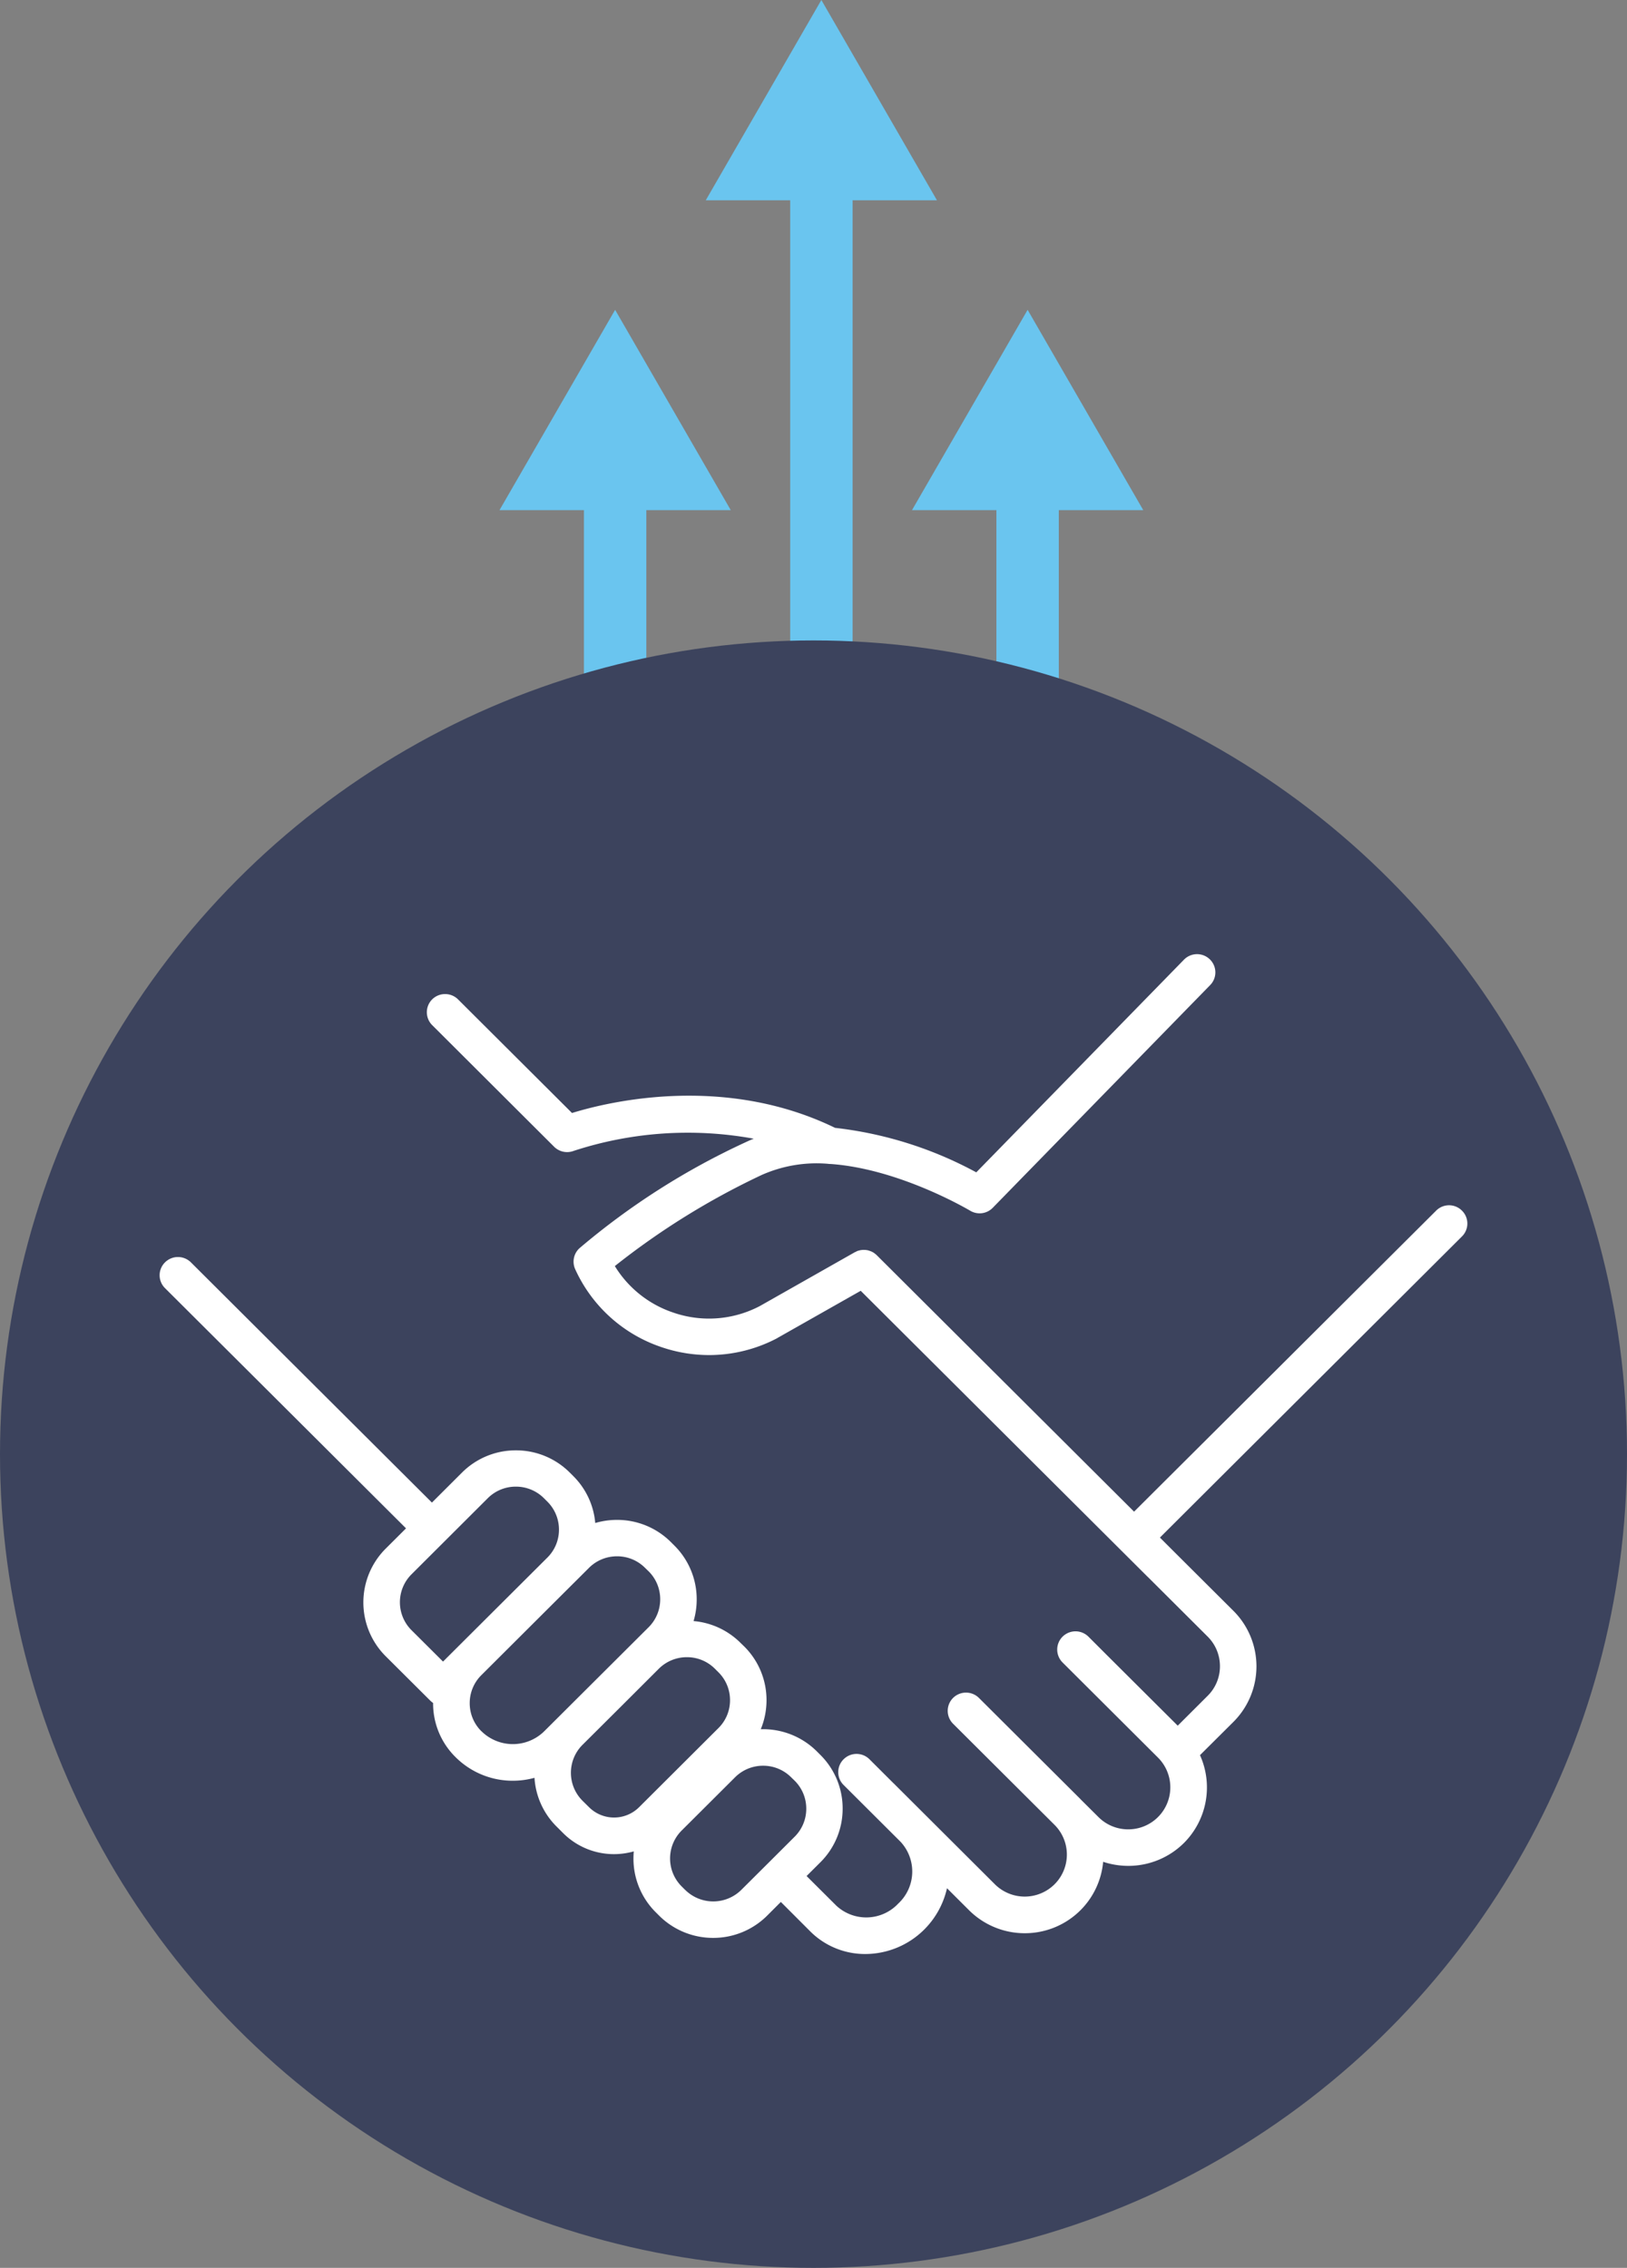 <?xml version="1.0" encoding="UTF-8"?> <svg xmlns="http://www.w3.org/2000/svg" id="Group_60" data-name="Group 60" width="144.46" height="201.308" viewBox="0 0 144.46 201.308"><rect x="0" y="0" width="144.46" height="201.308" fill="#808080" stroke="none"/><g id="Group_59" data-name="Group 59" transform="translate(44.35 0)"><rect id="Rectangle_37" data-name="Rectangle 37" width="5.54" height="88.699" transform="translate(25.812 15.293)" fill="#6ac5ef"></rect><path id="Path_128" data-name="Path 128" d="M-322.124,359.063l-10.266,17.78h20.531Z" transform="translate(350.702 -359.063)" fill="#6ac5ef"></path><rect id="Rectangle_38" data-name="Rectangle 38" width="5.54" height="87.179" transform="translate(44.12 40.737)" fill="#6ac5ef"></rect><path id="Path_129" data-name="Path 129" d="M-329.084,381.81h20.534l-10.268-17.782Z" transform="translate(365.709 -336.527)" fill="#6ac5ef"></path><rect id="Rectangle_39" data-name="Rectangle 39" width="5.54" height="87.179" transform="translate(7.498 40.737)" fill="#6ac5ef"></rect><path id="Path_130" data-name="Path 130" d="M-335.695,381.81h20.534l-10.268-17.782Z" transform="translate(335.695 -336.527)" fill="#6ac5ef"></path></g><ellipse id="Ellipse_7" data-name="Ellipse 7" cx="72.23" cy="72.23" rx="72.23" ry="72.23" transform="translate(0 56.848)" fill="#3c435d"></ellipse><path id="Path_131" data-name="Path 131" d="M-294.483,457.4l-.3-.3a3.505,3.505,0,0,1-1.036-2.487,3.505,3.505,0,0,1,1.036-2.488l4.731-4.715a3.514,3.514,0,0,1,2.493-1.03,3.505,3.505,0,0,1,2.493,1.03l.31.3a3.49,3.49,0,0,1,1.03,2.487,3.488,3.488,0,0,1-1.03,2.482l-2.366,2.36h0l-2.371,2.36a3.541,3.541,0,0,1-4.986,0m-8.526-7.329-.582-.576a3.5,3.5,0,0,1-1.036-2.488,3.5,3.5,0,0,1,1.036-2.487l3.451-3.435,3.318-3.313a3.521,3.521,0,0,1,2.493-1.025,3.5,3.5,0,0,1,2.493,1.031l.3.3a3.473,3.473,0,0,1,1.036,2.487,3.47,3.47,0,0,1-1.036,2.482l-7.041,7.019a3.15,3.15,0,0,1-4.437,0m-9.568-6.753a3.491,3.491,0,0,1-1.03-2.487,3.487,3.487,0,0,1,1.03-2.482l5.285-5.269,2.875-2.864.006-.005,1.39-1.385a3.512,3.512,0,0,1,2.493-1.03,3.494,3.494,0,0,1,2.493,1.03l.31.3a3.487,3.487,0,0,1,1.031,2.482,3.491,3.491,0,0,1-1.031,2.487l-9.252,9.218a3.973,3.973,0,0,1-5.6,0m-6.194-8.953a3.5,3.5,0,0,1,0-4.969l6.764-6.748a3.506,3.506,0,0,1,2.5-1.03,3.513,3.513,0,0,1,2.493,1.03l.3.3a3.49,3.49,0,0,1,1.031,2.487,3.477,3.477,0,0,1-1.031,2.482l-9.263,9.23Zm93.265-34.957a1.608,1.608,0,0,0,0-2.288,1.615,1.615,0,0,0-2.294,0l-26.819,26.719-22.847-22.764-.016-.017-.078-.066-.05-.044-.067-.05-.066-.044-.061-.039-.077-.039-.055-.028-.089-.033-.056-.022-.094-.028-.061-.022-.089-.017-.078-.011-.072-.011h-.094l-.061-.005-.094.005-.061.006-.094.011-.061.011-.083.022-.072.017-.072.022-.089.039-.05.028-.094.044-.017.006-8.437,4.781a9.7,9.7,0,0,1-7.695.571,9.69,9.69,0,0,1-5.174-4.122,66.441,66.441,0,0,1,13.041-8.088,12,12,0,0,1,5.867-.992,1.588,1.588,0,0,0,.227.017h.017c6.16.432,12.31,4.1,12.393,4.144a1.627,1.627,0,0,0,2.005-.249l19.307-19.772a1.609,1.609,0,0,0-.028-2.288,1.625,1.625,0,0,0-2.294.028l-18.442,18.88a34.364,34.364,0,0,0-12.537-3.95c-9.866-4.8-20.132-2.316-23.357-1.318l-10.122-10.088a1.635,1.635,0,0,0-2.294,0,1.618,1.618,0,0,0,0,2.288l10.831,10.8a1.637,1.637,0,0,0,1.723.366,32.583,32.583,0,0,1,15.994-1.086c-.233.094-.46.194-.687.3a64.371,64.371,0,0,0-14.786,9.424,1.621,1.621,0,0,0-.377,1.861,12.929,12.929,0,0,0,7.634,6.908,13.141,13.141,0,0,0,4.255.715,12.988,12.988,0,0,0,6.027-1.49l.05-.033,7.385-4.183,25.517,25.429h.005l5.274,5.257a3.7,3.7,0,0,1,1.1,2.637,3.677,3.677,0,0,1-1.1,2.637l-2.648,2.642-6.327-6.3-1.6-1.6a1.631,1.631,0,0,0-2.3,0,1.618,1.618,0,0,0,0,2.288l8.476,8.448a3.728,3.728,0,0,1,0,5.274,3.73,3.73,0,0,1-2.648,1.092,3.716,3.716,0,0,1-2.642-1.092l-1.6-1.59v-.006l-9.008-8.975a1.632,1.632,0,0,0-2.3,0,1.618,1.618,0,0,0,0,2.288l9.008,8.975a3.725,3.725,0,0,1,0,5.28,3.759,3.759,0,0,1-5.291,0l-9.008-8.98h-.005l-2.127-2.122a1.625,1.625,0,0,0-2.293,0,1.608,1.608,0,0,0,0,2.288l5.058,5.041a3.877,3.877,0,0,1-.2,5.474,3.9,3.9,0,0,1-5.5.2l-2.648-2.637,1.219-1.213a6.688,6.688,0,0,0,1.983-4.77,6.691,6.691,0,0,0-1.983-4.775l-.3-.3a6.761,6.761,0,0,0-4.986-1.972,6.74,6.74,0,0,0,.51-2.576,6.69,6.69,0,0,0-1.983-4.775l-.31-.3a6.712,6.712,0,0,0-4.183-1.95,6.755,6.755,0,0,0,.277-1.928,6.711,6.711,0,0,0-1.983-4.776l-.3-.3a6.748,6.748,0,0,0-4.792-1.978,6.875,6.875,0,0,0-1.933.277,6.675,6.675,0,0,0-1.956-4.172l-.3-.3a6.744,6.744,0,0,0-4.787-1.978,6.747,6.747,0,0,0-4.792,1.978l-2.665,2.659-21.4-21.323a1.631,1.631,0,0,0-2.3,0,1.608,1.608,0,0,0,0,2.288l21.4,21.323-1.806,1.8a6.744,6.744,0,0,0,0,9.551l3.95,3.933a1.858,1.858,0,0,0,.26.216v.028a6.674,6.674,0,0,0,1.989,4.775,7.176,7.176,0,0,0,5.091,2.1,7.28,7.28,0,0,0,1.922-.26,6.678,6.678,0,0,0,1.967,4.332l.582.582a6.379,6.379,0,0,0,4.515,1.861,6.447,6.447,0,0,0,1.751-.244c-.017.211-.028.421-.028.632a6.71,6.71,0,0,0,1.983,4.775l.3.3a6.788,6.788,0,0,0,4.792,1.972,6.779,6.779,0,0,0,4.792-1.972l1.219-1.219,2.642,2.643a6.871,6.871,0,0,0,4.864,1.978,7.435,7.435,0,0,0,5.23-2.177,7.487,7.487,0,0,0,2.016-3.662l1.961,1.955a7,7,0,0,0,4.947,2.039,6.984,6.984,0,0,0,4.942-2.039,6.956,6.956,0,0,0,2.016-4.3,7.1,7.1,0,0,0,2.227.36,7,7,0,0,0,4.947-2.033,6.973,6.973,0,0,0,1.424-7.795l2.969-2.953a6.962,6.962,0,0,0,0-9.856l-5.28-5.258-1.247-1.246Z" transform="translate(355.314 -289.645)" fill="#fff"></path></svg> 